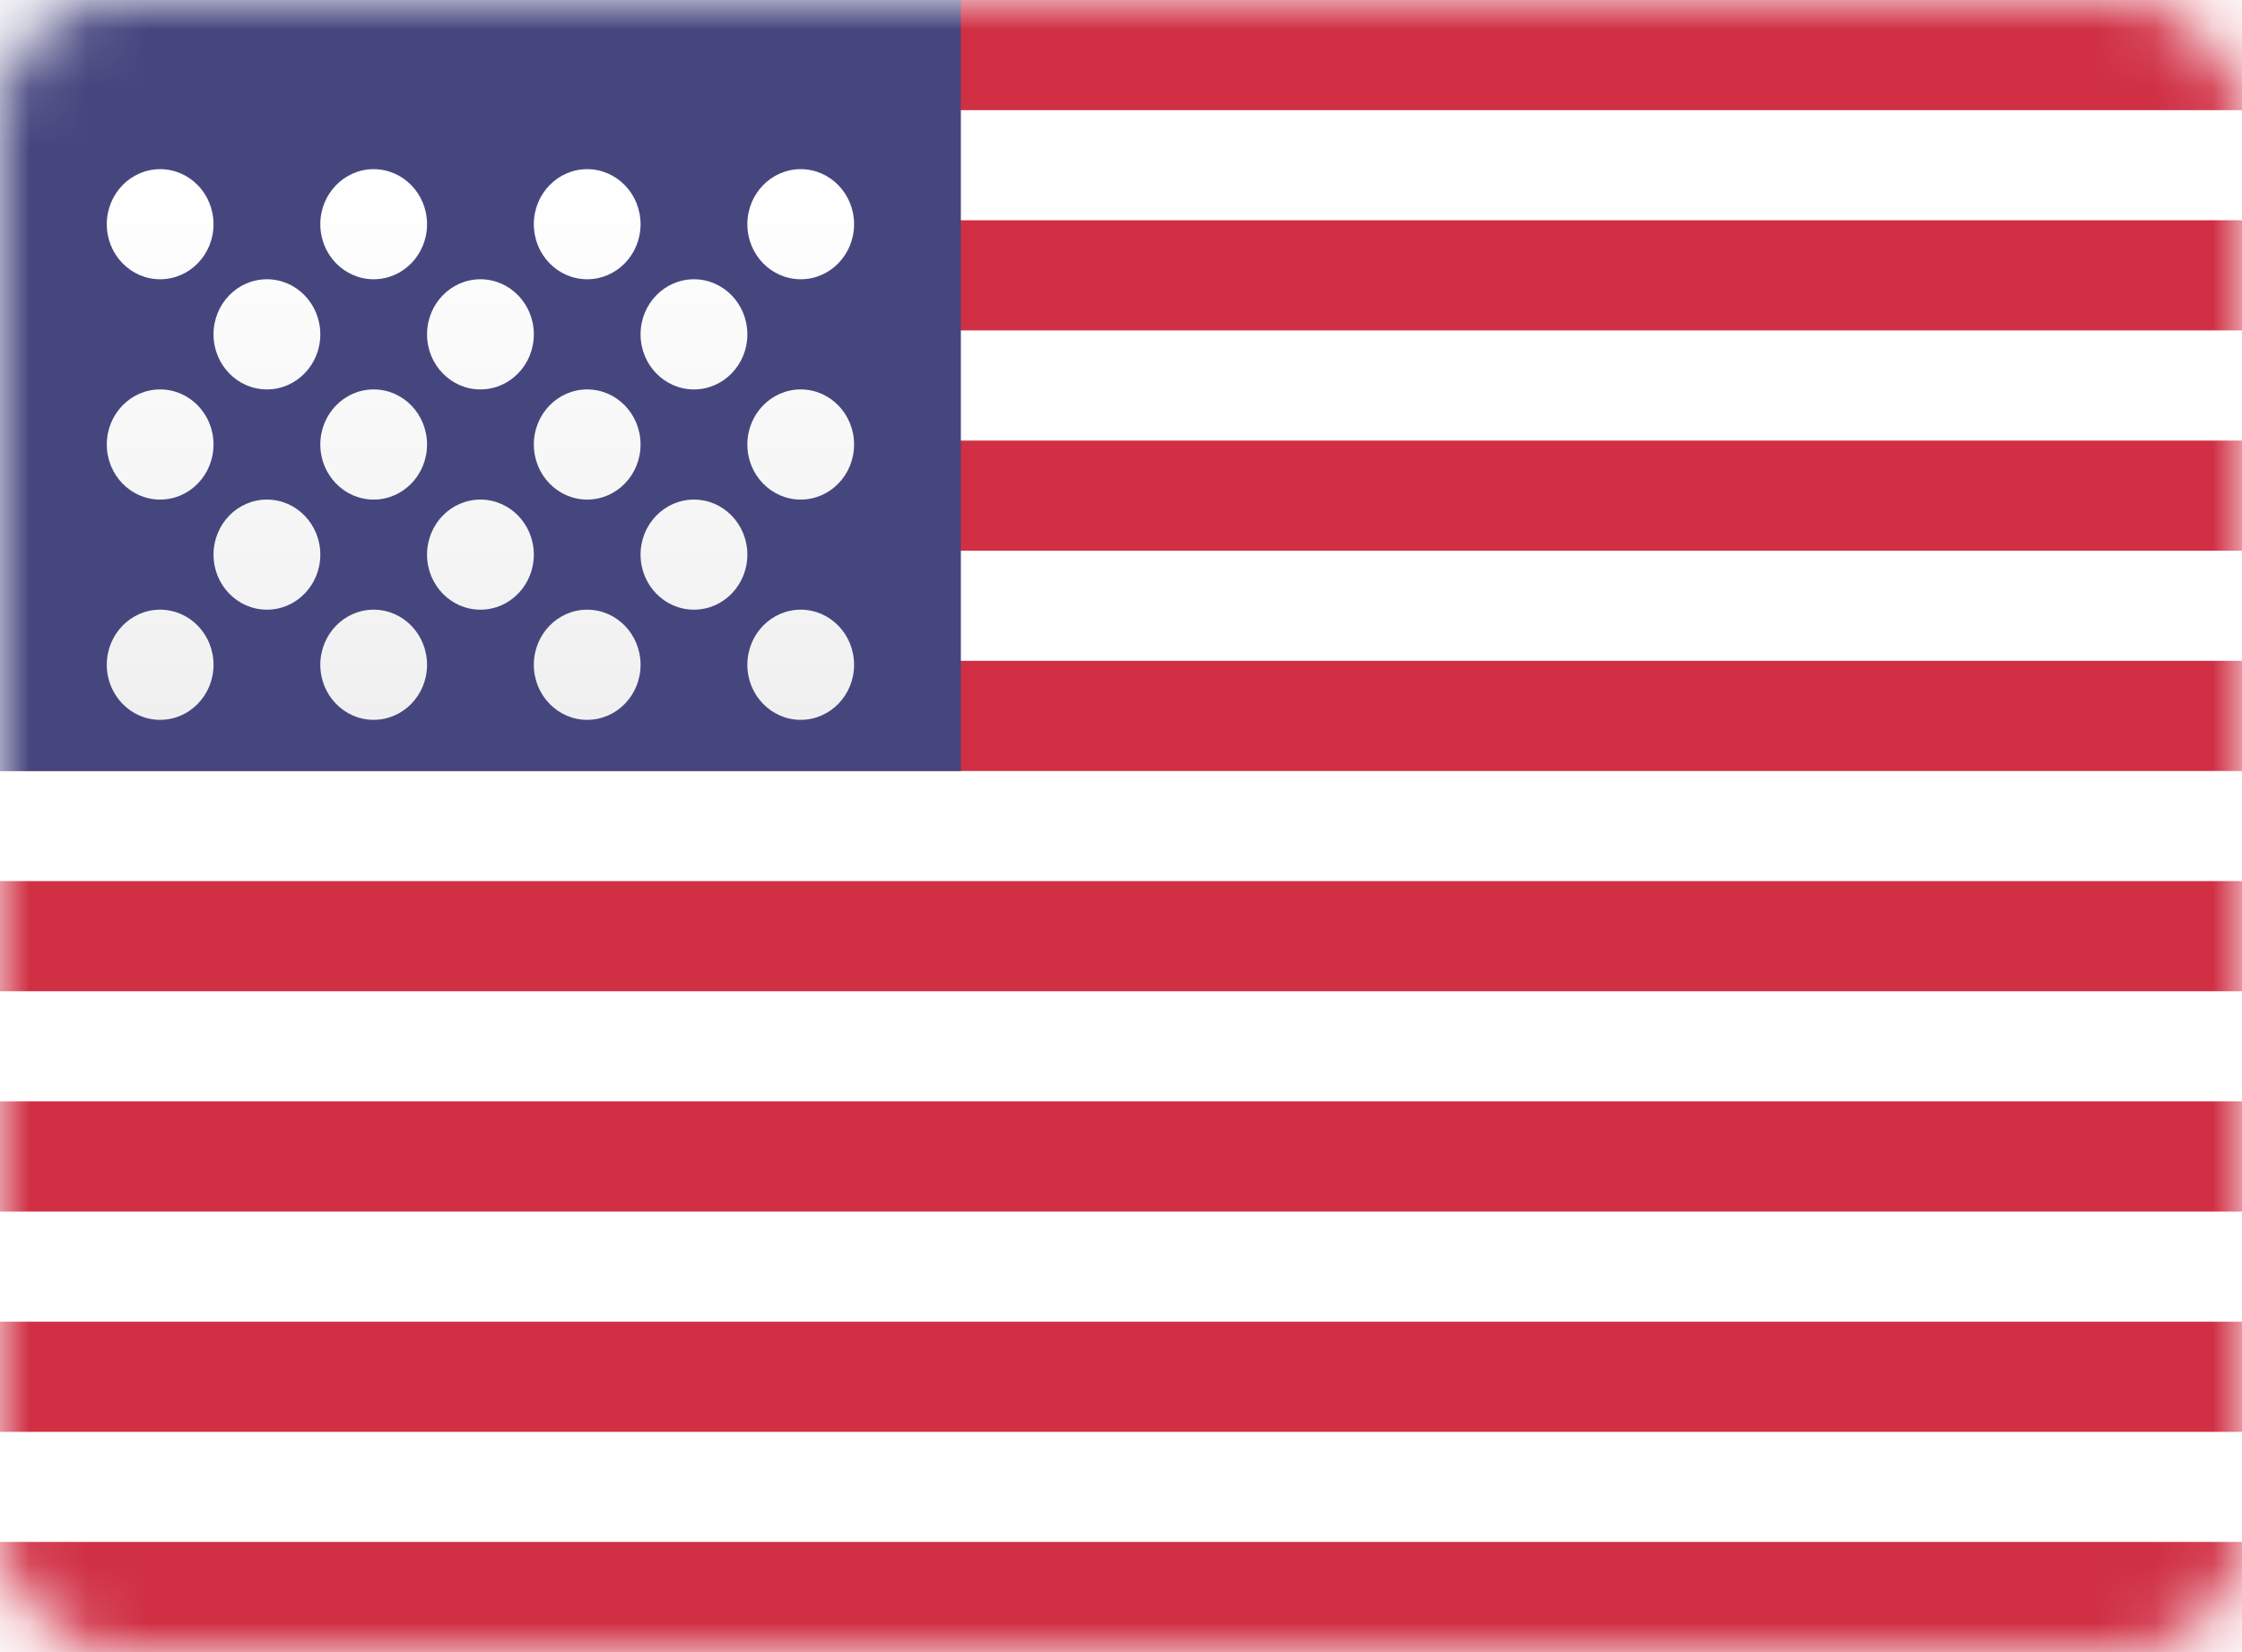 <svg xmlns="http://www.w3.org/2000/svg" fill="none" viewBox="0 0 38 28" height="28" width="38">
<g id="flags / US">
<rect fill="white" rx="2" height="28" width="38" id="Mask"></rect>
<mask height="28" width="38" y="0" x="0" maskUnits="userSpaceOnUse" style="mask-type:luminance" id="mask0_21_4594">
<rect fill="white" rx="2" height="28" width="38" id="Mask_2"></rect>
</mask>
<g mask="url(#mask0_21_4594)">
<path fill="#D02F44" d="M38 0H0V1.867H38V0ZM38 3.733H0V5.6H38V3.733ZM0 7.467H38V9.333H0V7.467ZM38 11.2H0V13.067H38V11.2ZM0 14.933H38V16.8H0V14.933ZM38 18.667H0V20.533H38V18.667ZM0 22.4H38V24.267H0V22.4ZM38 26.133H0V28H38V26.133Z" clip-rule="evenodd" fill-rule="evenodd" id="Rectangle 511"></path>
<rect fill="#46467F" height="13.067" width="16.286" id="Rectangle 511_2"></rect>
<g filter="url(#filter0_d_21_4594)" id="Oval 43">
<path fill="url(#paint0_linear_21_4594)" d="M3.619 2.8C3.619 3.316 3.214 3.733 2.714 3.733C2.215 3.733 1.81 3.316 1.81 2.8C1.81 2.285 2.215 1.867 2.714 1.867C3.214 1.867 3.619 2.285 3.619 2.8ZM7.238 2.8C7.238 3.316 6.833 3.733 6.333 3.733C5.834 3.733 5.429 3.316 5.429 2.8C5.429 2.285 5.834 1.867 6.333 1.867C6.833 1.867 7.238 2.285 7.238 2.8ZM9.952 3.733C10.452 3.733 10.857 3.316 10.857 2.8C10.857 2.285 10.452 1.867 9.952 1.867C9.453 1.867 9.048 2.285 9.048 2.8C9.048 3.316 9.453 3.733 9.952 3.733ZM14.476 2.8C14.476 3.316 14.071 3.733 13.572 3.733C13.072 3.733 12.667 3.316 12.667 2.8C12.667 2.285 13.072 1.867 13.572 1.867C14.071 1.867 14.476 2.285 14.476 2.8ZM4.524 5.6C5.024 5.6 5.429 5.182 5.429 4.667C5.429 4.151 5.024 3.733 4.524 3.733C4.024 3.733 3.619 4.151 3.619 4.667C3.619 5.182 4.024 5.6 4.524 5.6ZM9.048 4.667C9.048 5.182 8.643 5.6 8.143 5.6C7.643 5.6 7.238 5.182 7.238 4.667C7.238 4.151 7.643 3.733 8.143 3.733C8.643 3.733 9.048 4.151 9.048 4.667ZM11.762 5.6C12.262 5.6 12.667 5.182 12.667 4.667C12.667 4.151 12.262 3.733 11.762 3.733C11.262 3.733 10.857 4.151 10.857 4.667C10.857 5.182 11.262 5.6 11.762 5.6ZM14.476 6.533C14.476 7.049 14.071 7.467 13.572 7.467C13.072 7.467 12.667 7.049 12.667 6.533C12.667 6.018 13.072 5.6 13.572 5.6C14.071 5.6 14.476 6.018 14.476 6.533ZM9.952 7.467C10.452 7.467 10.857 7.049 10.857 6.533C10.857 6.018 10.452 5.6 9.952 5.6C9.453 5.6 9.048 6.018 9.048 6.533C9.048 7.049 9.453 7.467 9.952 7.467ZM7.238 6.533C7.238 7.049 6.833 7.467 6.333 7.467C5.834 7.467 5.429 7.049 5.429 6.533C5.429 6.018 5.834 5.6 6.333 5.6C6.833 5.6 7.238 6.018 7.238 6.533ZM2.714 7.467C3.214 7.467 3.619 7.049 3.619 6.533C3.619 6.018 3.214 5.6 2.714 5.6C2.215 5.6 1.81 6.018 1.81 6.533C1.81 7.049 2.215 7.467 2.714 7.467ZM5.429 8.4C5.429 8.915 5.024 9.333 4.524 9.333C4.024 9.333 3.619 8.915 3.619 8.4C3.619 7.885 4.024 7.467 4.524 7.467C5.024 7.467 5.429 7.885 5.429 8.4ZM8.143 9.333C8.643 9.333 9.048 8.915 9.048 8.4C9.048 7.885 8.643 7.467 8.143 7.467C7.643 7.467 7.238 7.885 7.238 8.4C7.238 8.915 7.643 9.333 8.143 9.333ZM12.667 8.4C12.667 8.915 12.262 9.333 11.762 9.333C11.262 9.333 10.857 8.915 10.857 8.4C10.857 7.885 11.262 7.467 11.762 7.467C12.262 7.467 12.667 7.885 12.667 8.4ZM13.572 11.2C14.071 11.2 14.476 10.782 14.476 10.267C14.476 9.751 14.071 9.333 13.572 9.333C13.072 9.333 12.667 9.751 12.667 10.267C12.667 10.782 13.072 11.2 13.572 11.2ZM10.857 10.267C10.857 10.782 10.452 11.2 9.952 11.2C9.453 11.2 9.048 10.782 9.048 10.267C9.048 9.751 9.453 9.333 9.952 9.333C10.452 9.333 10.857 9.751 10.857 10.267ZM6.333 11.2C6.833 11.2 7.238 10.782 7.238 10.267C7.238 9.751 6.833 9.333 6.333 9.333C5.834 9.333 5.429 9.751 5.429 10.267C5.429 10.782 5.834 11.2 6.333 11.2ZM3.619 10.267C3.619 10.782 3.214 11.2 2.714 11.2C2.215 11.2 1.81 10.782 1.81 10.267C1.81 9.751 2.215 9.333 2.714 9.333C3.214 9.333 3.619 9.751 3.619 10.267Z" clip-rule="evenodd" fill-rule="evenodd"></path>
</g>
</g>
</g>
<defs>
<filter color-interpolation-filters="sRGB" filterUnits="userSpaceOnUse" height="10.334" width="12.666" y="1.867" x="1.81" id="filter0_d_21_4594">
<feFlood result="BackgroundImageFix" flood-opacity="0"></feFlood>
<feColorMatrix result="hardAlpha" values="0 0 0 0 0 0 0 0 0 0 0 0 0 0 0 0 0 0 127 0" type="matrix" in="SourceAlpha"></feColorMatrix>
<feOffset dy="1"></feOffset>
<feColorMatrix values="0 0 0 0 0 0 0 0 0 0 0 0 0 0 0 0 0 0 0.06 0" type="matrix"></feColorMatrix>
<feBlend result="effect1_dropShadow_21_4594" in2="BackgroundImageFix" mode="normal"></feBlend>
<feBlend result="shape" in2="effect1_dropShadow_21_4594" in="SourceGraphic" mode="normal"></feBlend>
</filter>
<linearGradient gradientUnits="userSpaceOnUse" y2="11.2" x2="1.81" y1="1.867" x1="1.81" id="paint0_linear_21_4594">
<stop stop-color="white"></stop>
<stop stop-color="#F0F0F0" offset="1"></stop>
</linearGradient>
</defs>
</svg>
